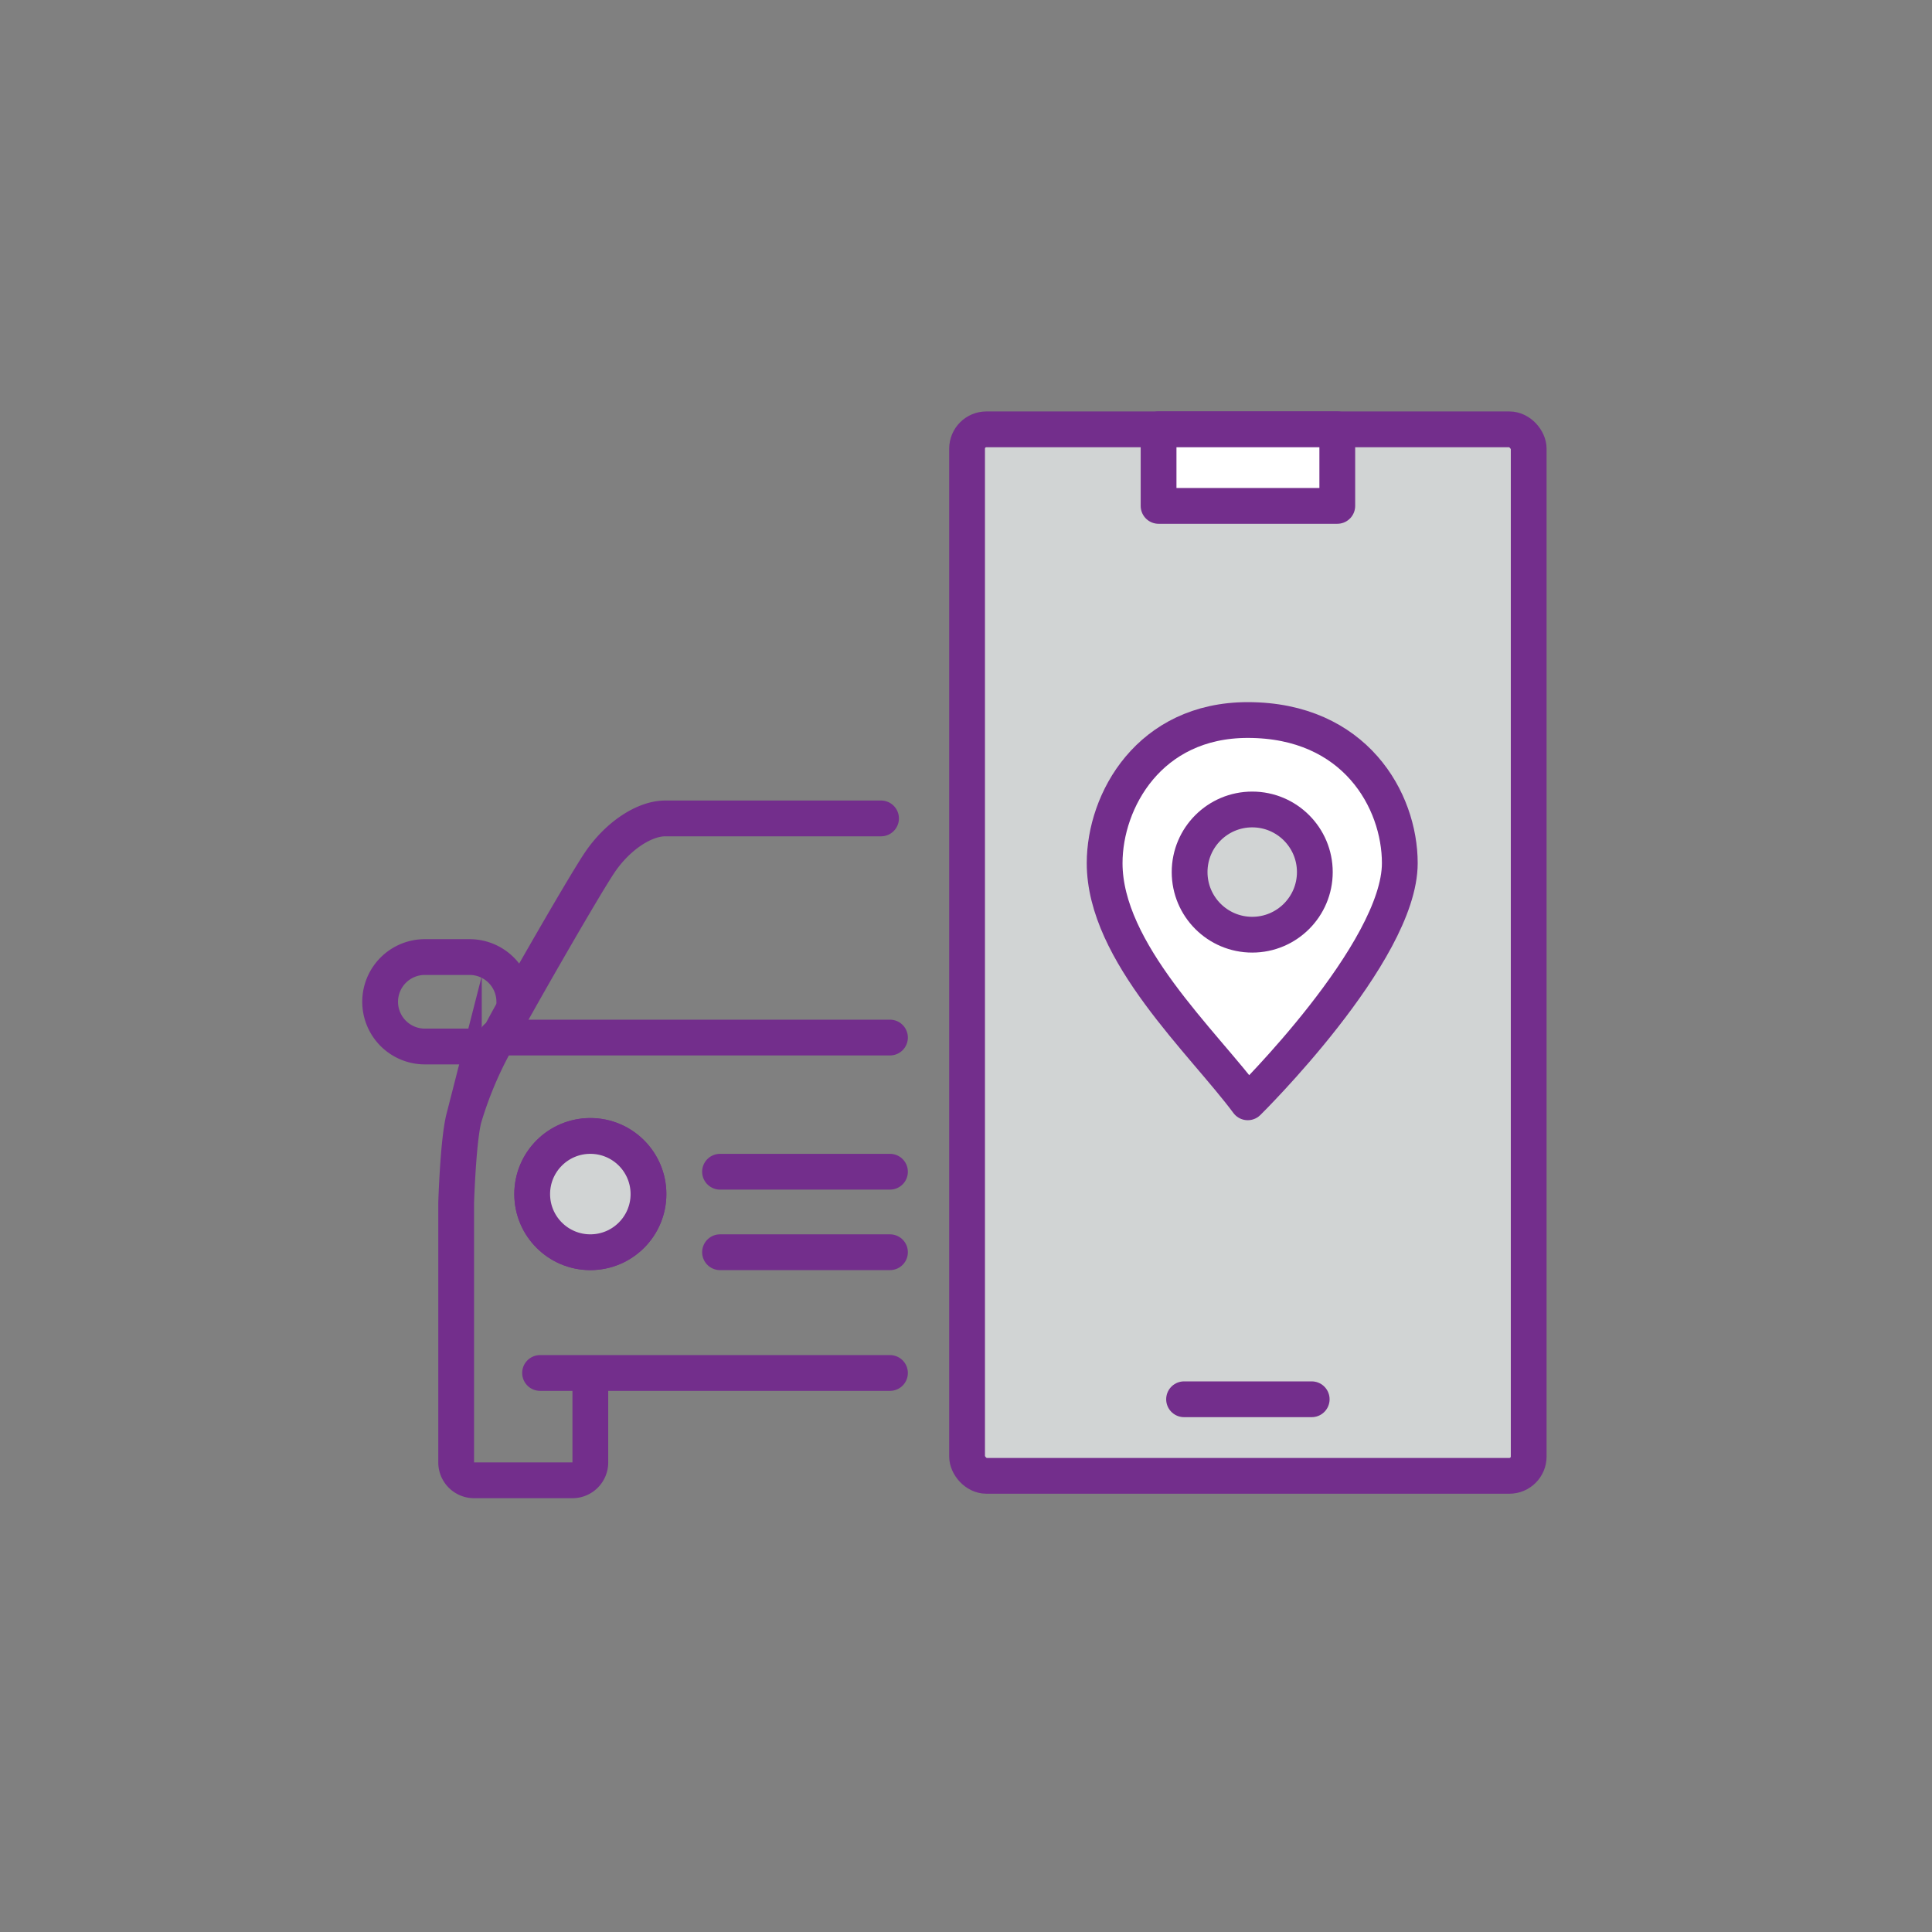 <svg id="Layer_1" data-name="Layer 1" xmlns="http://www.w3.org/2000/svg" viewBox="0 0 216 216"><rect x="0" y="0" width="216" height="216" fill="#808080" stroke="none"/><defs><style>.cls-1,.cls-4{fill:none;}.cls-1,.cls-2,.cls-3,.cls-4{stroke:#732e8c;stroke-linecap:round;stroke-width:4px;}.cls-1,.cls-2{stroke-miterlimit:10;}.cls-2{fill:#d1d4d4;}.cls-3{fill:#fff;}.cls-3,.cls-4{stroke-linejoin:round;}</style></defs><path class="cls-1" d="M66,154.5v9a2,2,0,0,1-2,2H53a2,2,0,0,1-2-2v-29s.21-6.94.86-9.48A42.38,42.38,0,0,1,56,115.5c1-2,9-16,11-19s5-5,7.38-5H98.5"/><polyline class="cls-1" points="60.38 153.5 93.5 153.5 99.5 153.5"/><path class="cls-1" d="M57.5,112a5,5,0,0,0-5-5h-5a5,5,0,0,0-5,5h0a5,5,0,0,0,5,5h7"/><circle class="cls-1" cx="66" cy="133.5" r="6.5"/><circle class="cls-2" cx="66" cy="133.5" r="6.5"/><line class="cls-1" x1="80.5" y1="131" x2="99.5" y2="131"/><line class="cls-1" x1="80.5" y1="140" x2="99.5" y2="140"/><line class="cls-1" x1="55.5" y1="116" x2="99.5" y2="116"/><rect class="cls-2" x="108.12" y="48" width="62.79" height="117" rx="2.16"/><rect class="cls-3" x="129.53" y="48" width="19.98" height="8.56"/><line class="cls-4" x1="132.38" y1="156.44" x2="146.65" y2="156.44"/><path class="cls-3" d="M139.5,80.5c12,0,17,9,17,16,0,10-17,26.74-17,26.74-5-6.74-16-16.74-16-26.74C123.5,89.5,128.5,80.5,139.5,80.5Z"/><circle class="cls-2" cx="140" cy="97.5" r="7"/></svg>